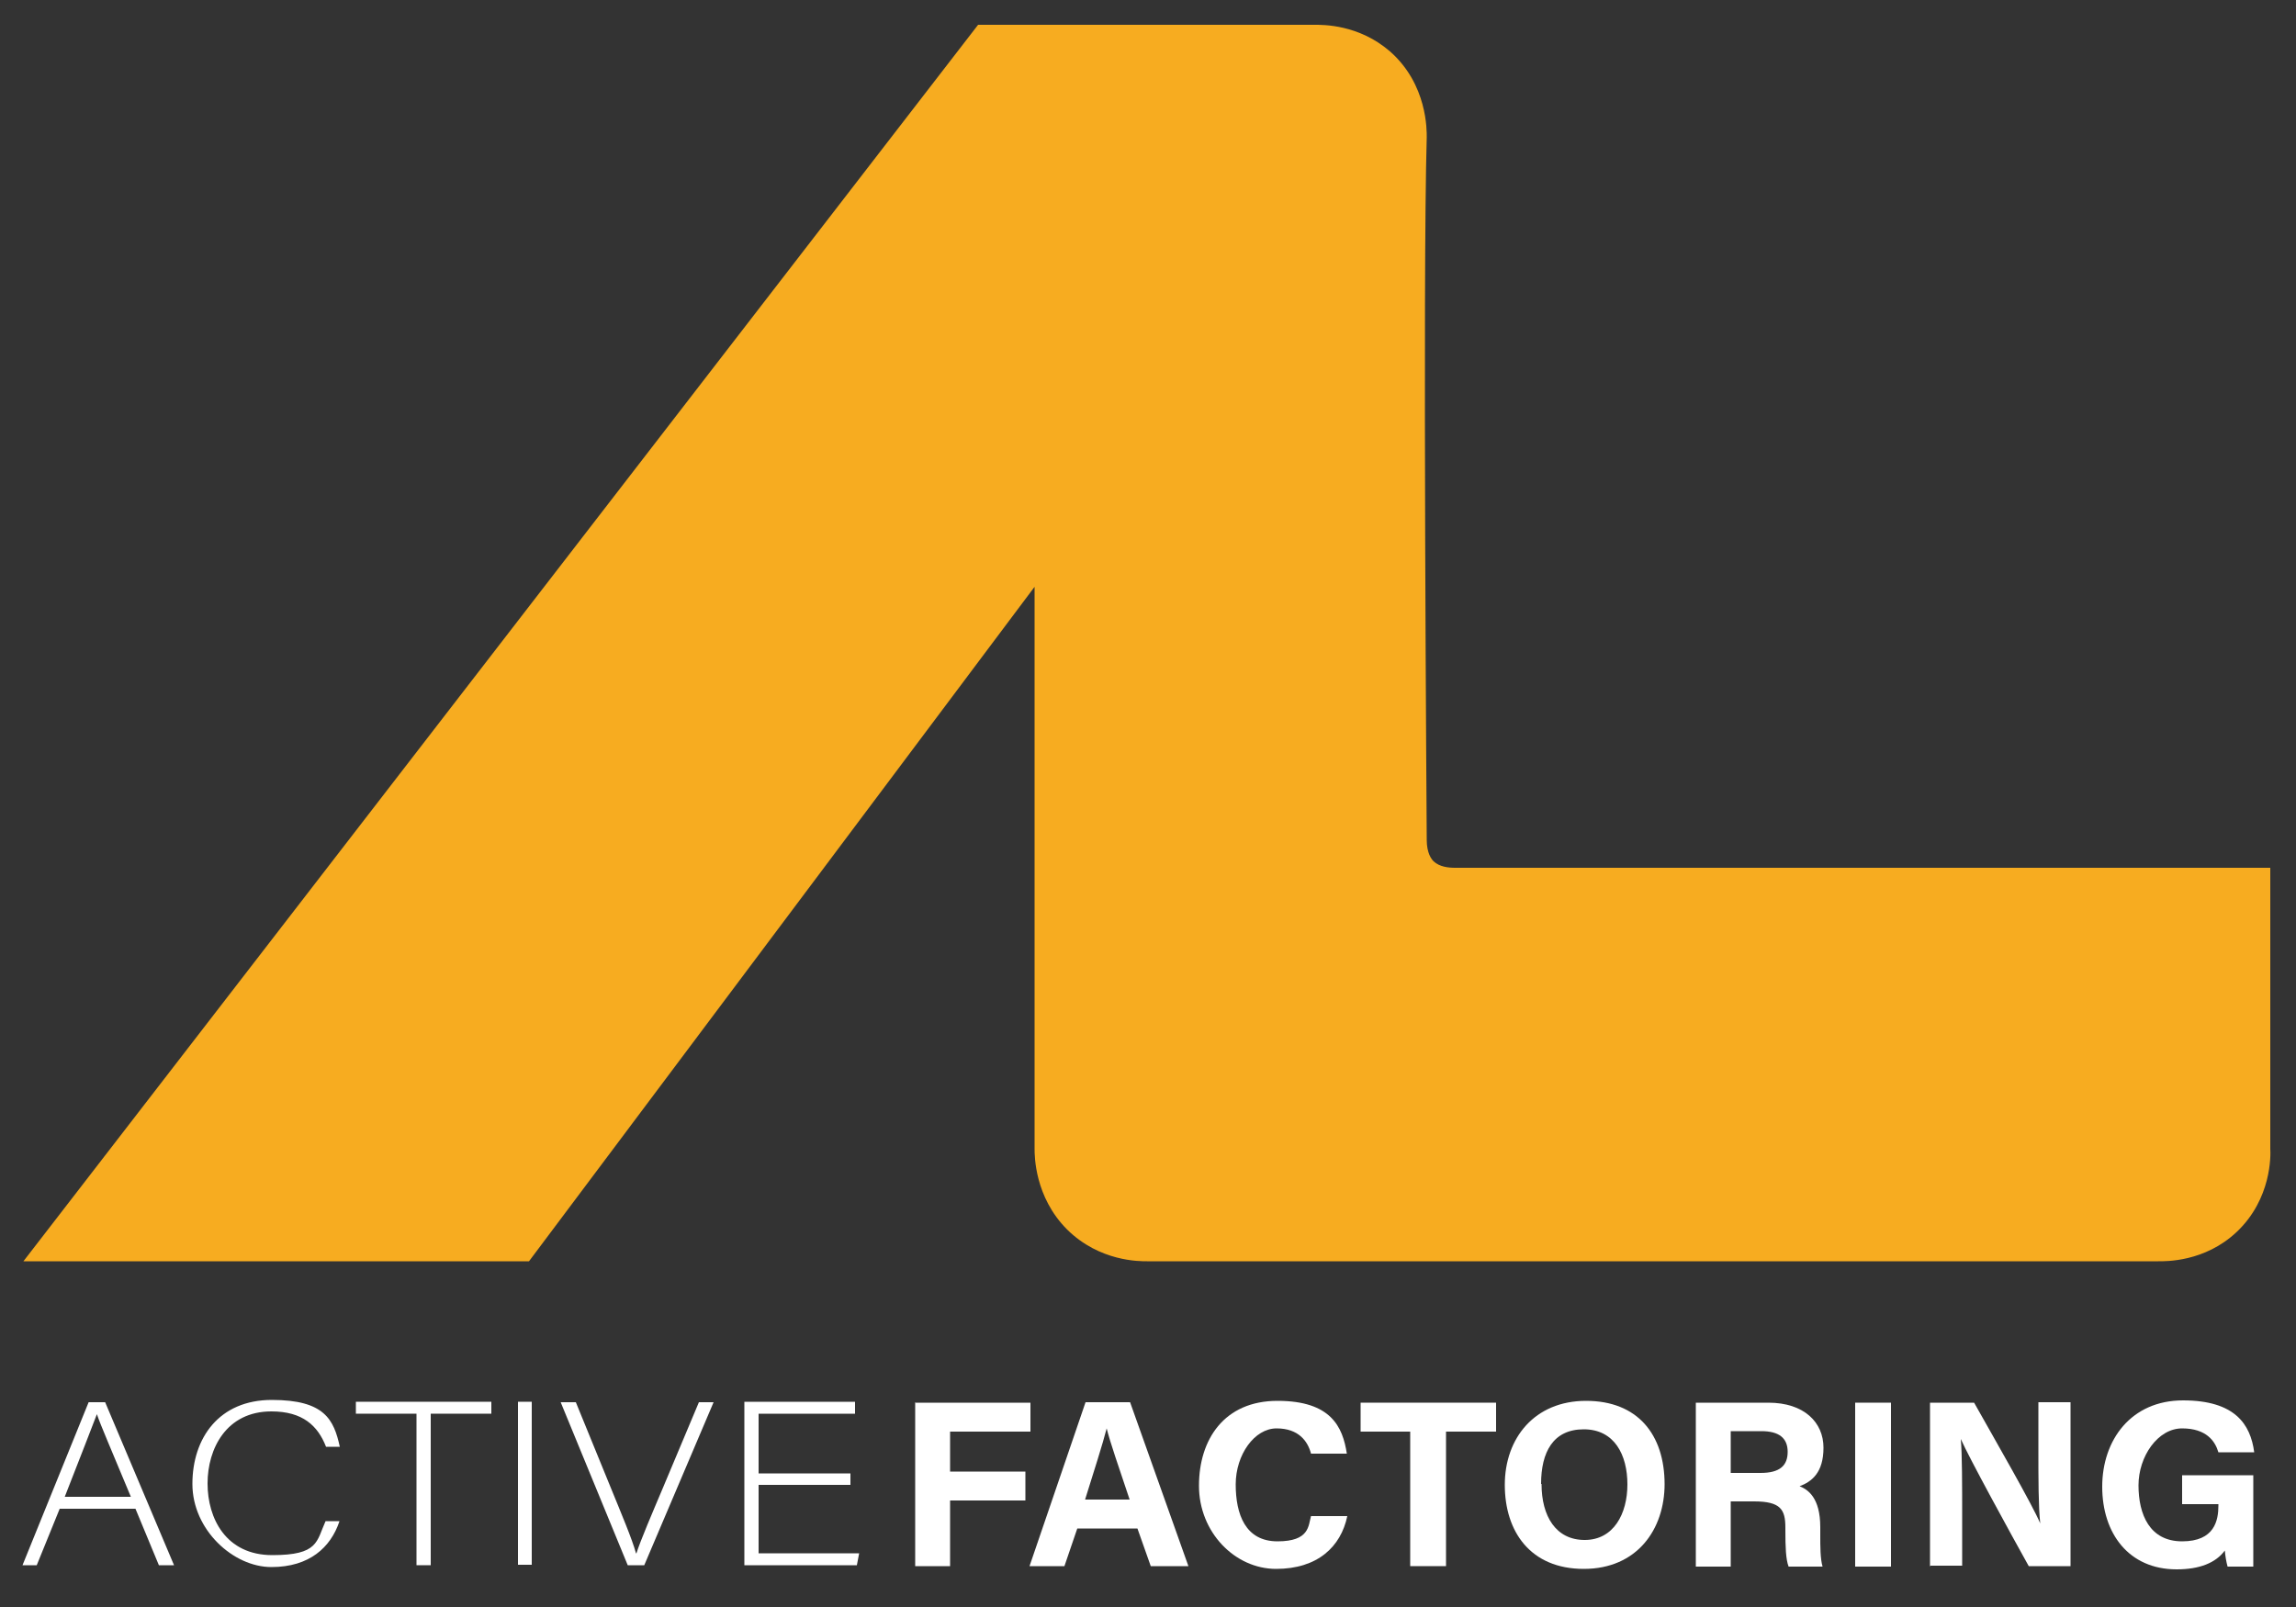 <?xml version="1.0" encoding="UTF-8"?>
<svg id="Layer_1" xmlns="http://www.w3.org/2000/svg" version="1.1" viewBox="0 0 500 350">
  <rect x="0" y="0" width="500" height="350" fill="#333333" stroke="none"/>
  <!-- Generator: Adobe Illustrator 29.1.0, SVG Export Plug-In . SVG Version: 2.1.0 Build 142)  -->
  <defs>
    <style>
      .st0 {
        fill: #f7ac20;
      }

      .st1 {
        fill: #fff;
      }
    </style>
  </defs>
  <path class="st0" d="M5.1,274.7h110.1l110.1-146.9v122.4c0,1.5,0,10.5,7.1,17.6,7.1,7,15.8,6.9,17.4,6.9h220.2c1.6,0,10.1.2,17.1-6.4,7.6-7.2,7.4-16.7,7.3-18.1v-61.2h-177.5c-1.5,0-3.4-.2-4.7-1.4-.5-.5-1.5-1.8-1.5-4.7,0-1.8-.9-122.5,0-153,0-1.4.2-11.5-8-18.7-6.8-5.9-14.6-5.8-16.4-5.8h-73.3L5.1,274.7Z"/>
  <g>
    <path class="st1" d="M28.5,326c-4.4-10.6-6.6-15.6-7.4-18h0c-1,2.7-3.5,9-7,18h14.5ZM13,328.6l-5,12.3h-3.1l14.4-35.5h3.6l15,35.5h-3.3l-5.1-12.3H13Z"/>
    <path class="st1" d="M73.9,331.4c-1.9,5.6-6.5,9.9-14.8,9.9s-17.2-8.1-17.2-18.1,5.8-18.3,17.3-18.3,13.5,4.3,14.8,10.2h-3c-1.8-4.6-5.1-7.7-11.9-7.7-9.8,0-13.9,8.1-13.9,15.7s4,15.6,14.1,15.6,9.6-3,11.6-7.4h3Z"/>
    <polygon class="st1" points="90.7 307.9 77.5 307.9 77.5 305.3 107 305.3 107 307.9 93.8 307.9 93.8 340.9 90.7 340.9 90.7 307.9"/>
    <rect class="st1" x="112.8" y="305.3" width="3" height="35.5"/>
    <path class="st1" d="M136.7,340.9l-14.6-35.5h3.3l7.6,18.6c2.2,5.4,4.7,11.3,5.5,14.3h.1c.8-2.6,3.5-8.9,5.7-14.1l7.9-18.8h3.2l-15.1,35.5h-3.6Z"/>
    <polygon class="st1" points="185.2 323.4 165.2 323.4 165.2 338.3 187.1 338.3 186.6 340.9 162.1 340.9 162.1 305.3 186.2 305.3 186.2 307.9 165.2 307.9 165.2 320.9 185.2 320.9 185.2 323.4"/>
    <g>
      <path class="st1" d="M199.4,305.5h25v6.3h-17.5v8.7h16.4v6.3h-16.4v14.3h-7.6v-35.7Z"/>
      <path class="st1" d="M234.6,332.9l-2.8,8.2h-7.6l12.2-35.7h9.7l12.7,35.7h-8.2l-2.9-8.2h-13.1ZM246,326.6c-2.5-7.5-4.2-12.3-5-15.5h0c-.9,3.5-2.7,9.1-4.7,15.5h9.8Z"/>
      <path class="st1" d="M293.4,330.2c-1.4,6.7-6.5,11.5-15.5,11.5s-16.8-8-16.8-18.1,5.5-18.5,17.1-18.5,14.2,5.6,15.1,11.5h-7.8c-.7-2.7-2.7-5.5-7.5-5.5s-8.9,5.7-8.9,12.2,2.1,12.4,9.1,12.4,6.7-3.4,7.3-5.5h7.8Z"/>
      <path class="st1" d="M307.2,311.8h-10.9v-6.3h29.5v6.3h-10.9v29.3h-7.8v-29.3Z"/>
      <path class="st1" d="M362.5,323.2c0,9.9-6,18.5-17.6,18.5s-17.2-8.1-17.2-18.3,6.5-18.3,17.7-18.3,17.1,7.3,17.1,18.2ZM335.7,323.2c0,7,3.1,12.2,9.4,12.2s9.3-5.7,9.3-12.1-2.8-12-9.5-12-9.3,5-9.3,11.9Z"/>
      <path class="st1" d="M376.9,326.9v14.3h-7.6v-35.7h15.8c7.8,0,12,4.3,12,9.8s-2.6,7.4-5.2,8.4c1.8.7,4.5,2.5,4.5,8.9v1.8c0,2.4,0,5.1.5,6.8h-7.4c-.6-1.6-.7-4.2-.7-8v-.5c0-3.9-1-5.7-6.8-5.7h-5.1ZM376.9,320.8h6.5c4.2,0,5.9-1.6,5.9-4.6s-1.9-4.5-5.7-4.5h-6.7v9.1Z"/>
      <path class="st1" d="M411.8,305.5v35.7h-7.8v-35.7h7.8Z"/>
      <path class="st1" d="M420.3,341.2v-35.7h9.6c4.5,8,12.8,22.4,14.4,26.3h0c-.4-3.7-.4-9.9-.4-15.8v-10.6h7v35.7h-9.1c-3.9-7-13-23.6-14.8-27.7h0c.3,3.1.3,10.4.3,16.8v10.8h-7.1Z"/>
      <path class="st1" d="M490.8,341.2h-5.7c-.3-1.1-.5-2.3-.6-3.5-2,2.7-5.5,4.1-10.5,4.1-10.4,0-16.2-7.8-16.2-18s6.3-18.8,17.6-18.8,14.7,5.2,15.5,11.3h-7.8c-.7-2.4-2.6-5.2-7.9-5.2s-9.5,6.1-9.5,12.4,2.4,12.2,9.5,12.2,7.9-4.6,7.9-7.8v-.3h-7.9v-6.3h15.5v19.9Z"/>
    </g>
  </g>
</svg>